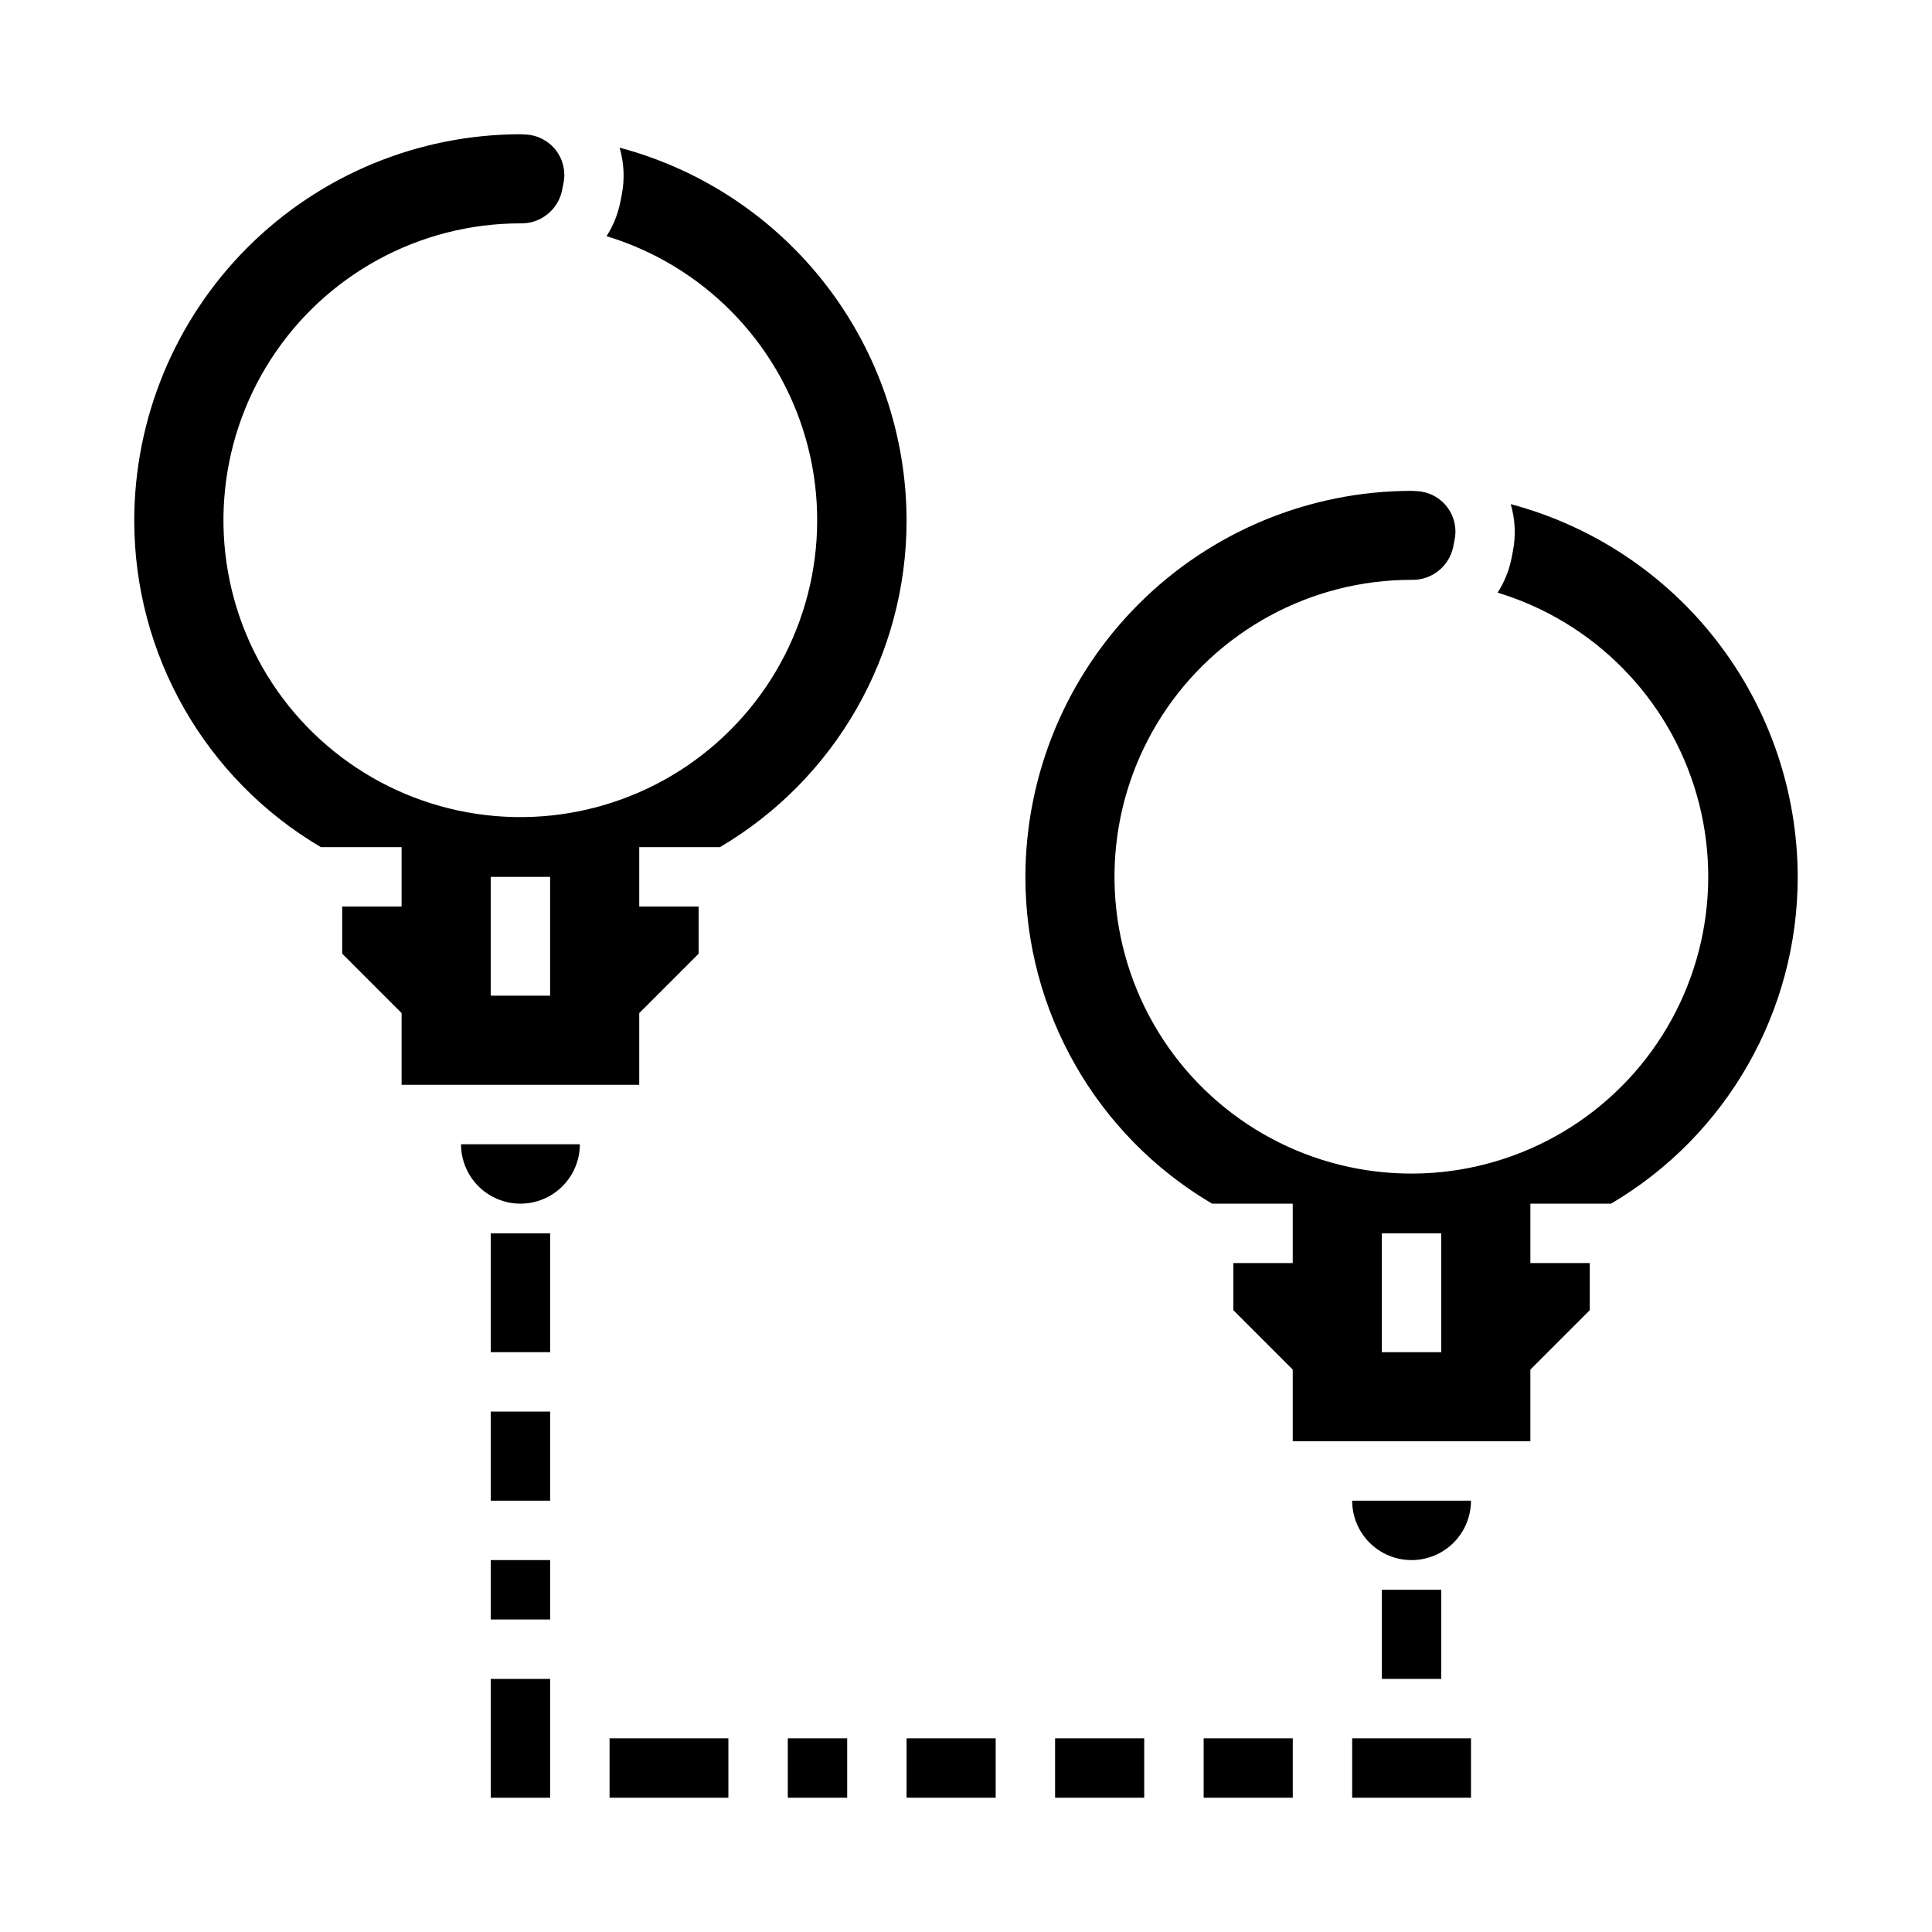 <?xml version="1.0" encoding="UTF-8"?>
<!-- Uploaded to: SVG Repo, www.svgrepo.com, Generator: SVG Repo Mixer Tools -->
<svg fill="#000000" width="800px" height="800px" version="1.1" viewBox="144 144 512 512" xmlns="http://www.w3.org/2000/svg">
 <g>
  <path d="m352.77 604.67h15.742v15.742h-15.742z"/>
  <path d="m281.92 462.98c4.176 0 8.18-1.66 11.133-4.613s4.613-6.957 4.613-11.133h-31.488c0 4.176 1.656 8.18 4.609 11.133s6.957 4.613 11.133 4.613z"/>
  <path d="m308.2 183.13c1.188 4.051 1.383 8.332 0.574 12.477l-0.387 1.969c-0.641 3.203-1.879 6.262-3.644 9.012 25.582 7.766 45.465 27.992 52.801 53.695 7.332 25.707 1.113 53.379-16.52 73.473-17.629 20.094-44.258 29.859-70.699 25.93s-49.082-21.016-60.105-45.367c-11.027-24.355-8.93-52.641 5.562-75.102 14.492-22.465 39.402-36.031 66.133-36.02 5.277 0.141 9.91-3.5 11.02-8.66l0.387-1.969c0.641-3.062-0.086-6.25-1.992-8.73-1.902-2.481-4.797-4.008-7.918-4.18-0.504 0-0.992-0.078-1.496-0.078-27.133 0.031-53.145 10.824-72.328 30.008s-29.977 45.195-30.008 72.328c-0.016 35.59 18.805 68.527 49.469 86.594h21.379v15.742h-15.742v12.484l15.742 15.742v19.008h62.977v-19.004l15.742-15.742v-12.488h-15.742v-15.742h21.379c30.664-18.066 49.484-51.004 49.469-86.594-0.039-22.539-7.516-44.438-21.266-62.297s-33.004-30.688-54.785-36.488zm-18.414 224.74h-15.742v-31.488h15.742z"/>
  <path d="m274.05 588.93h15.742v31.488h-15.742z"/>
  <path d="m274.05 518.08h15.742v23.617h-15.742z"/>
  <path d="m502.34 604.67h31.488v15.742h-31.488z"/>
  <path d="m518.08 557.44c4.176 0 8.18-1.656 11.133-4.609 2.953-2.953 4.613-6.957 4.613-11.133h-31.488c0 4.176 1.656 8.18 4.609 11.133 2.953 2.953 6.957 4.609 11.133 4.609z"/>
  <path d="m544.36 277.6c1.188 4.051 1.383 8.332 0.574 12.477l-0.387 1.969c-0.648 3.207-1.891 6.262-3.668 9.012 25.582 7.766 45.469 27.992 52.801 53.699 7.336 25.711 1.109 53.383-16.523 73.477-17.633 20.094-44.266 29.855-70.707 25.922-26.445-3.934-49.078-21.027-60.102-45.383-11.02-24.355-8.918-52.645 5.582-75.105 14.5-22.457 39.41-36.02 66.145-36 5.277 0.141 9.91-3.5 11.023-8.66l0.387-1.969h-0.004c0.633-3.059-0.102-6.238-2.008-8.711-1.906-2.477-4.793-3.996-7.91-4.168-0.504 0-0.992-0.078-1.496-0.078-27.125 0.031-53.129 10.82-72.312 30-19.18 19.176-29.977 45.18-30.016 72.305-0.012 35.59 18.805 68.527 49.469 86.594h21.379v15.742h-15.742v12.484l15.742 15.742v19.004h62.977v-19l15.742-15.742 0.004-12.488h-15.746v-15.742h21.383c30.664-18.066 49.48-51.004 49.465-86.594-0.039-22.539-7.516-44.438-21.262-62.297-13.75-17.859-33.008-30.688-54.789-36.488zm-18.414 224.74h-15.742v-31.488h15.742z"/>
  <path d="m423.61 604.67h23.617v15.742h-23.617z"/>
  <path d="m274.05 557.44h15.742v15.742h-15.742z"/>
  <path d="m305.54 604.67h31.488v15.742h-31.488z"/>
  <path d="m384.25 604.67h23.617v15.742h-23.617z"/>
  <path d="m462.98 604.67h23.617v15.742h-23.617z"/>
  <path d="m274.05 470.85h15.742v31.488h-15.742z"/>
  <path d="m510.21 565.31h15.742v23.617h-15.742z"/>
 </g>
</svg>